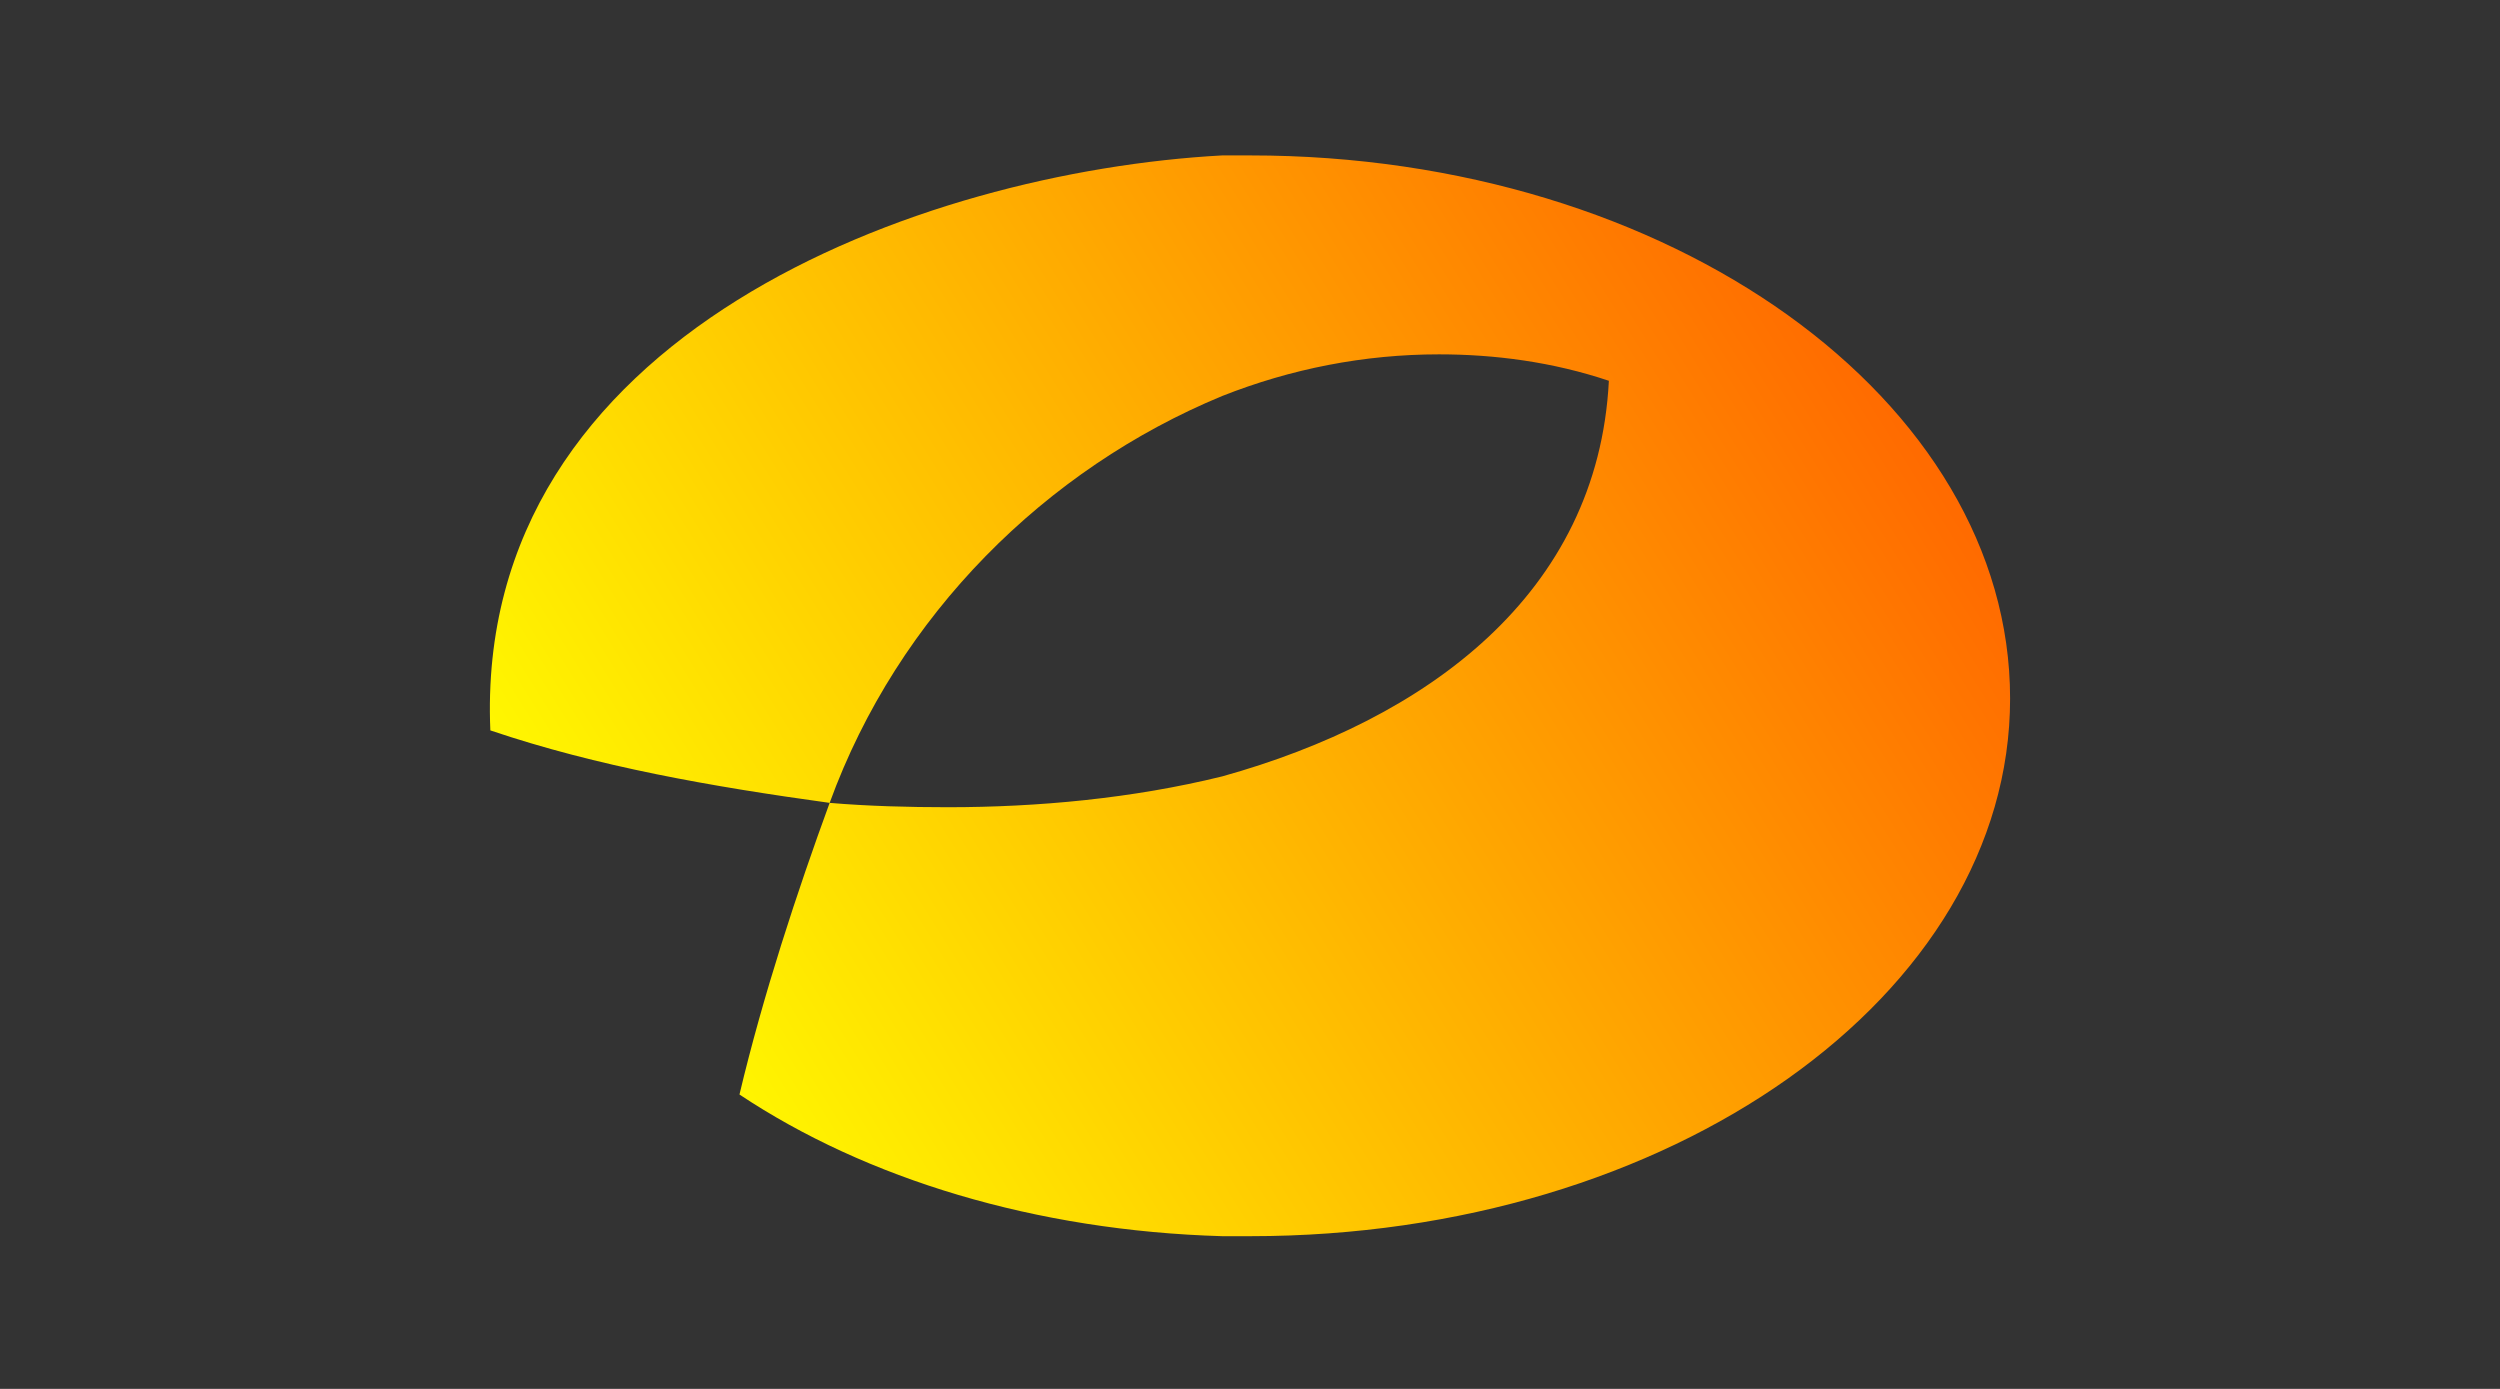 <svg xmlns="http://www.w3.org/2000/svg" xmlns:xlink="http://www.w3.org/1999/xlink" width="360" viewBox="0 0 270 150" height="200" preserveAspectRatio="xMidYMid meet"><rect x="0" y="0" width="270" height="150" fill="#333333" stroke="none"/><defs><clipPath id="5b2a565843"><path d="M 52.84 16.512 L 217.09 16.512 L 217.09 133.512 L 52.84 133.512 Z M 52.84 16.512 " clip-rule="nonzero"></path></clipPath><clipPath id="544caabdbd"><path d="M 79.863 118.207 C 82.406 107.488 86.121 96.219 89.602 86.711 C 76.852 84.949 64.535 82.797 52.957 78.883 C 51.121 36 99.574 18.547 131.992 16.785 L 135.043 16.785 C 180.445 16.785 217.09 43.238 217.09 75.441 C 217.09 107.488 180.445 133.508 135.043 133.508 L 131.992 133.508 C 111.852 132.922 93.551 127.324 79.863 118.207 Z M 131.992 42.77 C 112.988 50.633 96.992 66.402 89.602 86.711 C 93.746 87.062 98.164 87.18 102.352 87.18 C 112.086 87.18 122.293 86.238 131.992 83.852 C 154.051 77.711 172.586 64.172 173.758 41.125 C 167.699 39.09 161.441 38.27 155.418 38.27 C 147.324 38.27 139.422 39.832 131.992 42.77 Z M 131.992 42.77 " clip-rule="evenodd"></path></clipPath><linearGradient x1="428.086" gradientTransform="matrix(0.391, 0, 0, 0.391, 52.84, 16.512)" y1="13.64" x2="-8.03" gradientUnits="userSpaceOnUse" y2="286.15" id="78a60667e0"><stop stop-opacity="1" stop-color="rgb(100%, 39.999%, 0%)" offset="0"></stop><stop stop-opacity="1" stop-color="rgb(100%, 39.999%, 0%)" offset="0.062"></stop><stop stop-opacity="1" stop-color="rgb(100%, 39.999%, 0%)" offset="0.094"></stop><stop stop-opacity="1" stop-color="rgb(100%, 40.042%, 0%)" offset="0.102"></stop><stop stop-opacity="1" stop-color="rgb(100%, 40.379%, 0%)" offset="0.105"></stop><stop stop-opacity="1" stop-color="rgb(100%, 40.674%, 0%)" offset="0.109"></stop><stop stop-opacity="1" stop-color="rgb(100%, 40.967%, 0%)" offset="0.113"></stop><stop stop-opacity="1" stop-color="rgb(100%, 41.26%, 0%)" offset="0.117"></stop><stop stop-opacity="1" stop-color="rgb(100%, 41.553%, 0%)" offset="0.121"></stop><stop stop-opacity="1" stop-color="rgb(100%, 41.847%, 0%)" offset="0.125"></stop><stop stop-opacity="1" stop-color="rgb(100%, 42.14%, 0%)" offset="0.129"></stop><stop stop-opacity="1" stop-color="rgb(100%, 42.433%, 0%)" offset="0.133"></stop><stop stop-opacity="1" stop-color="rgb(100%, 42.726%, 0%)" offset="0.137"></stop><stop stop-opacity="1" stop-color="rgb(100%, 43.021%, 0%)" offset="0.141"></stop><stop stop-opacity="1" stop-color="rgb(100%, 43.314%, 0%)" offset="0.145"></stop><stop stop-opacity="1" stop-color="rgb(100%, 43.607%, 0%)" offset="0.148"></stop><stop stop-opacity="1" stop-color="rgb(100%, 43.9%, 0%)" offset="0.152"></stop><stop stop-opacity="1" stop-color="rgb(100%, 44.194%, 0%)" offset="0.156"></stop><stop stop-opacity="1" stop-color="rgb(100%, 44.487%, 0%)" offset="0.16"></stop><stop stop-opacity="1" stop-color="rgb(100%, 44.78%, 0%)" offset="0.164"></stop><stop stop-opacity="1" stop-color="rgb(100%, 45.073%, 0%)" offset="0.168"></stop><stop stop-opacity="1" stop-color="rgb(100%, 45.367%, 0%)" offset="0.172"></stop><stop stop-opacity="1" stop-color="rgb(100%, 45.66%, 0%)" offset="0.176"></stop><stop stop-opacity="1" stop-color="rgb(100%, 45.955%, 0%)" offset="0.18"></stop><stop stop-opacity="1" stop-color="rgb(100%, 46.248%, 0%)" offset="0.184"></stop><stop stop-opacity="1" stop-color="rgb(100%, 46.541%, 0%)" offset="0.188"></stop><stop stop-opacity="1" stop-color="rgb(100%, 46.834%, 0%)" offset="0.191"></stop><stop stop-opacity="1" stop-color="rgb(100%, 47.128%, 0%)" offset="0.195"></stop><stop stop-opacity="1" stop-color="rgb(100%, 47.421%, 0%)" offset="0.199"></stop><stop stop-opacity="1" stop-color="rgb(100%, 47.714%, 0%)" offset="0.203"></stop><stop stop-opacity="1" stop-color="rgb(100%, 48.007%, 0%)" offset="0.207"></stop><stop stop-opacity="1" stop-color="rgb(100%, 48.302%, 0%)" offset="0.211"></stop><stop stop-opacity="1" stop-color="rgb(100%, 48.595%, 0%)" offset="0.215"></stop><stop stop-opacity="1" stop-color="rgb(100%, 48.888%, 0%)" offset="0.219"></stop><stop stop-opacity="1" stop-color="rgb(100%, 49.181%, 0%)" offset="0.223"></stop><stop stop-opacity="1" stop-color="rgb(100%, 49.475%, 0%)" offset="0.227"></stop><stop stop-opacity="1" stop-color="rgb(100%, 49.768%, 0%)" offset="0.23"></stop><stop stop-opacity="1" stop-color="rgb(100%, 50.061%, 0%)" offset="0.234"></stop><stop stop-opacity="1" stop-color="rgb(100%, 50.354%, 0%)" offset="0.238"></stop><stop stop-opacity="1" stop-color="rgb(100%, 50.648%, 0%)" offset="0.242"></stop><stop stop-opacity="1" stop-color="rgb(100%, 50.941%, 0%)" offset="0.246"></stop><stop stop-opacity="1" stop-color="rgb(100%, 51.234%, 0%)" offset="0.25"></stop><stop stop-opacity="1" stop-color="rgb(100%, 51.527%, 0%)" offset="0.254"></stop><stop stop-opacity="1" stop-color="rgb(100%, 51.822%, 0%)" offset="0.258"></stop><stop stop-opacity="1" stop-color="rgb(100%, 52.115%, 0%)" offset="0.262"></stop><stop stop-opacity="1" stop-color="rgb(100%, 52.409%, 0%)" offset="0.266"></stop><stop stop-opacity="1" stop-color="rgb(100%, 52.702%, 0%)" offset="0.27"></stop><stop stop-opacity="1" stop-color="rgb(100%, 52.995%, 0%)" offset="0.273"></stop><stop stop-opacity="1" stop-color="rgb(100%, 53.288%, 0%)" offset="0.277"></stop><stop stop-opacity="1" stop-color="rgb(100%, 53.583%, 0%)" offset="0.281"></stop><stop stop-opacity="1" stop-color="rgb(100%, 53.876%, 0%)" offset="0.285"></stop><stop stop-opacity="1" stop-color="rgb(100%, 54.169%, 0%)" offset="0.289"></stop><stop stop-opacity="1" stop-color="rgb(100%, 54.462%, 0%)" offset="0.293"></stop><stop stop-opacity="1" stop-color="rgb(100%, 54.756%, 0%)" offset="0.297"></stop><stop stop-opacity="1" stop-color="rgb(100%, 55.049%, 0%)" offset="0.301"></stop><stop stop-opacity="1" stop-color="rgb(100%, 55.342%, 0%)" offset="0.305"></stop><stop stop-opacity="1" stop-color="rgb(100%, 55.635%, 0%)" offset="0.309"></stop><stop stop-opacity="1" stop-color="rgb(100%, 55.93%, 0%)" offset="0.312"></stop><stop stop-opacity="1" stop-color="rgb(100%, 56.223%, 0%)" offset="0.316"></stop><stop stop-opacity="1" stop-color="rgb(100%, 56.516%, 0%)" offset="0.32"></stop><stop stop-opacity="1" stop-color="rgb(100%, 56.808%, 0%)" offset="0.324"></stop><stop stop-opacity="1" stop-color="rgb(100%, 57.103%, 0%)" offset="0.328"></stop><stop stop-opacity="1" stop-color="rgb(100%, 57.396%, 0%)" offset="0.332"></stop><stop stop-opacity="1" stop-color="rgb(100%, 57.689%, 0%)" offset="0.336"></stop><stop stop-opacity="1" stop-color="rgb(100%, 57.982%, 0%)" offset="0.34"></stop><stop stop-opacity="1" stop-color="rgb(100%, 58.276%, 0%)" offset="0.344"></stop><stop stop-opacity="1" stop-color="rgb(100%, 58.569%, 0%)" offset="0.348"></stop><stop stop-opacity="1" stop-color="rgb(100%, 58.864%, 0%)" offset="0.352"></stop><stop stop-opacity="1" stop-color="rgb(100%, 59.157%, 0%)" offset="0.355"></stop><stop stop-opacity="1" stop-color="rgb(100%, 59.45%, 0%)" offset="0.359"></stop><stop stop-opacity="1" stop-color="rgb(100%, 59.743%, 0%)" offset="0.363"></stop><stop stop-opacity="1" stop-color="rgb(100%, 60.037%, 0%)" offset="0.367"></stop><stop stop-opacity="1" stop-color="rgb(100%, 60.33%, 0%)" offset="0.371"></stop><stop stop-opacity="1" stop-color="rgb(100%, 60.623%, 0%)" offset="0.375"></stop><stop stop-opacity="1" stop-color="rgb(100%, 60.916%, 0%)" offset="0.379"></stop><stop stop-opacity="1" stop-color="rgb(100%, 61.211%, 0%)" offset="0.383"></stop><stop stop-opacity="1" stop-color="rgb(100%, 61.504%, 0%)" offset="0.387"></stop><stop stop-opacity="1" stop-color="rgb(100%, 61.797%, 0%)" offset="0.391"></stop><stop stop-opacity="1" stop-color="rgb(100%, 62.09%, 0%)" offset="0.395"></stop><stop stop-opacity="1" stop-color="rgb(100%, 62.384%, 0%)" offset="0.398"></stop><stop stop-opacity="1" stop-color="rgb(100%, 62.677%, 0%)" offset="0.402"></stop><stop stop-opacity="1" stop-color="rgb(100%, 62.97%, 0%)" offset="0.406"></stop><stop stop-opacity="1" stop-color="rgb(100%, 63.263%, 0%)" offset="0.41"></stop><stop stop-opacity="1" stop-color="rgb(100%, 63.557%, 0%)" offset="0.414"></stop><stop stop-opacity="1" stop-color="rgb(100%, 63.85%, 0%)" offset="0.418"></stop><stop stop-opacity="1" stop-color="rgb(100%, 64.143%, 0%)" offset="0.422"></stop><stop stop-opacity="1" stop-color="rgb(100%, 64.436%, 0%)" offset="0.426"></stop><stop stop-opacity="1" stop-color="rgb(100%, 64.731%, 0%)" offset="0.43"></stop><stop stop-opacity="1" stop-color="rgb(100%, 65.024%, 0%)" offset="0.434"></stop><stop stop-opacity="1" stop-color="rgb(100%, 65.317%, 0%)" offset="0.438"></stop><stop stop-opacity="1" stop-color="rgb(100%, 65.61%, 0%)" offset="0.441"></stop><stop stop-opacity="1" stop-color="rgb(100%, 65.904%, 0%)" offset="0.445"></stop><stop stop-opacity="1" stop-color="rgb(100%, 66.197%, 0%)" offset="0.449"></stop><stop stop-opacity="1" stop-color="rgb(100%, 66.492%, 0%)" offset="0.453"></stop><stop stop-opacity="1" stop-color="rgb(100%, 66.785%, 0%)" offset="0.457"></stop><stop stop-opacity="1" stop-color="rgb(100%, 67.078%, 0%)" offset="0.461"></stop><stop stop-opacity="1" stop-color="rgb(100%, 67.371%, 0%)" offset="0.465"></stop><stop stop-opacity="1" stop-color="rgb(100%, 67.665%, 0%)" offset="0.469"></stop><stop stop-opacity="1" stop-color="rgb(100%, 67.958%, 0%)" offset="0.473"></stop><stop stop-opacity="1" stop-color="rgb(100%, 68.251%, 0%)" offset="0.477"></stop><stop stop-opacity="1" stop-color="rgb(100%, 68.544%, 0%)" offset="0.48"></stop><stop stop-opacity="1" stop-color="rgb(100%, 68.839%, 0%)" offset="0.484"></stop><stop stop-opacity="1" stop-color="rgb(100%, 69.131%, 0%)" offset="0.488"></stop><stop stop-opacity="1" stop-color="rgb(100%, 69.424%, 0%)" offset="0.492"></stop><stop stop-opacity="1" stop-color="rgb(100%, 69.717%, 0%)" offset="0.496"></stop><stop stop-opacity="1" stop-color="rgb(100%, 70.012%, 0%)" offset="0.5"></stop><stop stop-opacity="1" stop-color="rgb(100%, 70.305%, 0%)" offset="0.504"></stop><stop stop-opacity="1" stop-color="rgb(100%, 70.598%, 0%)" offset="0.508"></stop><stop stop-opacity="1" stop-color="rgb(100%, 70.891%, 0%)" offset="0.512"></stop><stop stop-opacity="1" stop-color="rgb(100%, 71.185%, 0%)" offset="0.516"></stop><stop stop-opacity="1" stop-color="rgb(100%, 71.478%, 0%)" offset="0.52"></stop><stop stop-opacity="1" stop-color="rgb(100%, 71.771%, 0%)" offset="0.523"></stop><stop stop-opacity="1" stop-color="rgb(100%, 72.064%, 0%)" offset="0.527"></stop><stop stop-opacity="1" stop-color="rgb(100%, 72.359%, 0%)" offset="0.531"></stop><stop stop-opacity="1" stop-color="rgb(100%, 72.652%, 0%)" offset="0.535"></stop><stop stop-opacity="1" stop-color="rgb(100%, 72.946%, 0%)" offset="0.539"></stop><stop stop-opacity="1" stop-color="rgb(100%, 73.239%, 0%)" offset="0.543"></stop><stop stop-opacity="1" stop-color="rgb(100%, 73.532%, 0%)" offset="0.547"></stop><stop stop-opacity="1" stop-color="rgb(100%, 73.825%, 0%)" offset="0.551"></stop><stop stop-opacity="1" stop-color="rgb(100%, 74.12%, 0%)" offset="0.555"></stop><stop stop-opacity="1" stop-color="rgb(100%, 74.413%, 0%)" offset="0.559"></stop><stop stop-opacity="1" stop-color="rgb(100%, 74.706%, 0%)" offset="0.562"></stop><stop stop-opacity="1" stop-color="rgb(100%, 74.998%, 0%)" offset="0.566"></stop><stop stop-opacity="1" stop-color="rgb(100%, 75.293%, 0%)" offset="0.57"></stop><stop stop-opacity="1" stop-color="rgb(100%, 75.586%, 0%)" offset="0.574"></stop><stop stop-opacity="1" stop-color="rgb(100%, 75.879%, 0%)" offset="0.578"></stop><stop stop-opacity="1" stop-color="rgb(100%, 76.172%, 0%)" offset="0.582"></stop><stop stop-opacity="1" stop-color="rgb(100%, 76.466%, 0%)" offset="0.586"></stop><stop stop-opacity="1" stop-color="rgb(100%, 76.759%, 0%)" offset="0.59"></stop><stop stop-opacity="1" stop-color="rgb(100%, 77.052%, 0%)" offset="0.594"></stop><stop stop-opacity="1" stop-color="rgb(100%, 77.345%, 0%)" offset="0.598"></stop><stop stop-opacity="1" stop-color="rgb(100%, 77.64%, 0%)" offset="0.602"></stop><stop stop-opacity="1" stop-color="rgb(100%, 77.933%, 0%)" offset="0.605"></stop><stop stop-opacity="1" stop-color="rgb(100%, 78.226%, 0%)" offset="0.609"></stop><stop stop-opacity="1" stop-color="rgb(100%, 78.519%, 0%)" offset="0.613"></stop><stop stop-opacity="1" stop-color="rgb(100%, 78.813%, 0%)" offset="0.617"></stop><stop stop-opacity="1" stop-color="rgb(100%, 79.106%, 0%)" offset="0.621"></stop><stop stop-opacity="1" stop-color="rgb(100%, 79.399%, 0%)" offset="0.625"></stop><stop stop-opacity="1" stop-color="rgb(100%, 79.692%, 0%)" offset="0.629"></stop><stop stop-opacity="1" stop-color="rgb(100%, 79.987%, 0%)" offset="0.633"></stop><stop stop-opacity="1" stop-color="rgb(100%, 80.28%, 0%)" offset="0.637"></stop><stop stop-opacity="1" stop-color="rgb(100%, 80.574%, 0%)" offset="0.641"></stop><stop stop-opacity="1" stop-color="rgb(100%, 80.867%, 0%)" offset="0.645"></stop><stop stop-opacity="1" stop-color="rgb(100%, 81.16%, 0%)" offset="0.648"></stop><stop stop-opacity="1" stop-color="rgb(100%, 81.453%, 0%)" offset="0.652"></stop><stop stop-opacity="1" stop-color="rgb(100%, 81.747%, 0%)" offset="0.656"></stop><stop stop-opacity="1" stop-color="rgb(100%, 82.04%, 0%)" offset="0.66"></stop><stop stop-opacity="1" stop-color="rgb(100%, 82.333%, 0%)" offset="0.664"></stop><stop stop-opacity="1" stop-color="rgb(100%, 82.626%, 0%)" offset="0.668"></stop><stop stop-opacity="1" stop-color="rgb(100%, 82.921%, 0%)" offset="0.672"></stop><stop stop-opacity="1" stop-color="rgb(100%, 83.214%, 0%)" offset="0.676"></stop><stop stop-opacity="1" stop-color="rgb(100%, 83.507%, 0%)" offset="0.68"></stop><stop stop-opacity="1" stop-color="rgb(100%, 83.8%, 0%)" offset="0.684"></stop><stop stop-opacity="1" stop-color="rgb(100%, 84.094%, 0%)" offset="0.688"></stop><stop stop-opacity="1" stop-color="rgb(100%, 84.387%, 0%)" offset="0.691"></stop><stop stop-opacity="1" stop-color="rgb(100%, 84.68%, 0%)" offset="0.695"></stop><stop stop-opacity="1" stop-color="rgb(100%, 84.973%, 0%)" offset="0.699"></stop><stop stop-opacity="1" stop-color="rgb(100%, 85.268%, 0%)" offset="0.703"></stop><stop stop-opacity="1" stop-color="rgb(100%, 85.561%, 0%)" offset="0.707"></stop><stop stop-opacity="1" stop-color="rgb(100%, 85.854%, 0%)" offset="0.711"></stop><stop stop-opacity="1" stop-color="rgb(100%, 86.147%, 0%)" offset="0.715"></stop><stop stop-opacity="1" stop-color="rgb(100%, 86.441%, 0%)" offset="0.719"></stop><stop stop-opacity="1" stop-color="rgb(100%, 86.734%, 0%)" offset="0.723"></stop><stop stop-opacity="1" stop-color="rgb(100%, 87.029%, 0%)" offset="0.727"></stop><stop stop-opacity="1" stop-color="rgb(100%, 87.321%, 0%)" offset="0.73"></stop><stop stop-opacity="1" stop-color="rgb(100%, 87.614%, 0%)" offset="0.734"></stop><stop stop-opacity="1" stop-color="rgb(100%, 87.907%, 0%)" offset="0.738"></stop><stop stop-opacity="1" stop-color="rgb(100%, 88.202%, 0%)" offset="0.742"></stop><stop stop-opacity="1" stop-color="rgb(100%, 88.495%, 0%)" offset="0.746"></stop><stop stop-opacity="1" stop-color="rgb(100%, 88.788%, 0%)" offset="0.75"></stop><stop stop-opacity="1" stop-color="rgb(100%, 89.081%, 0%)" offset="0.754"></stop><stop stop-opacity="1" stop-color="rgb(100%, 89.375%, 0%)" offset="0.758"></stop><stop stop-opacity="1" stop-color="rgb(100%, 89.668%, 0%)" offset="0.762"></stop><stop stop-opacity="1" stop-color="rgb(100%, 89.961%, 0%)" offset="0.766"></stop><stop stop-opacity="1" stop-color="rgb(100%, 90.254%, 0%)" offset="0.77"></stop><stop stop-opacity="1" stop-color="rgb(100%, 90.549%, 0%)" offset="0.773"></stop><stop stop-opacity="1" stop-color="rgb(100%, 90.842%, 0%)" offset="0.777"></stop><stop stop-opacity="1" stop-color="rgb(100%, 91.135%, 0%)" offset="0.781"></stop><stop stop-opacity="1" stop-color="rgb(100%, 91.428%, 0%)" offset="0.785"></stop><stop stop-opacity="1" stop-color="rgb(100%, 91.722%, 0%)" offset="0.789"></stop><stop stop-opacity="1" stop-color="rgb(100%, 92.015%, 0%)" offset="0.793"></stop><stop stop-opacity="1" stop-color="rgb(100%, 92.308%, 0%)" offset="0.797"></stop><stop stop-opacity="1" stop-color="rgb(100%, 92.601%, 0%)" offset="0.801"></stop><stop stop-opacity="1" stop-color="rgb(100%, 92.896%, 0%)" offset="0.805"></stop><stop stop-opacity="1" stop-color="rgb(100%, 93.188%, 0%)" offset="0.809"></stop><stop stop-opacity="1" stop-color="rgb(100%, 93.483%, 0%)" offset="0.812"></stop><stop stop-opacity="1" stop-color="rgb(100%, 93.776%, 0%)" offset="0.816"></stop><stop stop-opacity="1" stop-color="rgb(100%, 94.069%, 0%)" offset="0.82"></stop><stop stop-opacity="1" stop-color="rgb(100%, 94.362%, 0%)" offset="0.824"></stop><stop stop-opacity="1" stop-color="rgb(100%, 94.656%, 0%)" offset="0.828"></stop><stop stop-opacity="1" stop-color="rgb(100%, 94.949%, 0%)" offset="0.832"></stop><stop stop-opacity="1" stop-color="rgb(100%, 95.242%, 0%)" offset="0.836"></stop><stop stop-opacity="1" stop-color="rgb(100%, 95.535%, 0%)" offset="0.84"></stop><stop stop-opacity="1" stop-color="rgb(100%, 95.83%, 0%)" offset="0.844"></stop><stop stop-opacity="1" stop-color="rgb(100%, 96.123%, 0%)" offset="0.848"></stop><stop stop-opacity="1" stop-color="rgb(100%, 96.416%, 0%)" offset="0.852"></stop><stop stop-opacity="1" stop-color="rgb(100%, 96.709%, 0%)" offset="0.855"></stop><stop stop-opacity="1" stop-color="rgb(100%, 97.003%, 0%)" offset="0.859"></stop><stop stop-opacity="1" stop-color="rgb(100%, 97.296%, 0%)" offset="0.863"></stop><stop stop-opacity="1" stop-color="rgb(100%, 97.589%, 0%)" offset="0.867"></stop><stop stop-opacity="1" stop-color="rgb(100%, 97.882%, 0%)" offset="0.871"></stop><stop stop-opacity="1" stop-color="rgb(100%, 98.177%, 0%)" offset="0.875"></stop><stop stop-opacity="1" stop-color="rgb(100%, 98.47%, 0%)" offset="0.879"></stop><stop stop-opacity="1" stop-color="rgb(100%, 98.763%, 0%)" offset="0.883"></stop><stop stop-opacity="1" stop-color="rgb(100%, 99.055%, 0%)" offset="0.887"></stop><stop stop-opacity="1" stop-color="rgb(100%, 99.35%, 0%)" offset="0.891"></stop><stop stop-opacity="1" stop-color="rgb(100%, 99.643%, 0%)" offset="0.895"></stop><stop stop-opacity="1" stop-color="rgb(100%, 99.936%, 0%)" offset="0.898"></stop><stop stop-opacity="1" stop-color="rgb(100%, 99.968%, 0%)" offset="0.906"></stop><stop stop-opacity="1" stop-color="rgb(100%, 100%, 0%)" offset="0.938"></stop><stop stop-opacity="1" stop-color="rgb(100%, 100%, 0%)" offset="1"></stop></linearGradient></defs><g clip-path="url(#5b2a565843)"><g clip-path="url(#544caabdbd)"><path fill="url(#78a60667e0)" d="M 52.84 16.785 L 52.84 133.508 L 217.09 133.508 L 217.09 16.785 Z M 52.84 16.785 " fill-rule="nonzero"></path></g></g></svg>